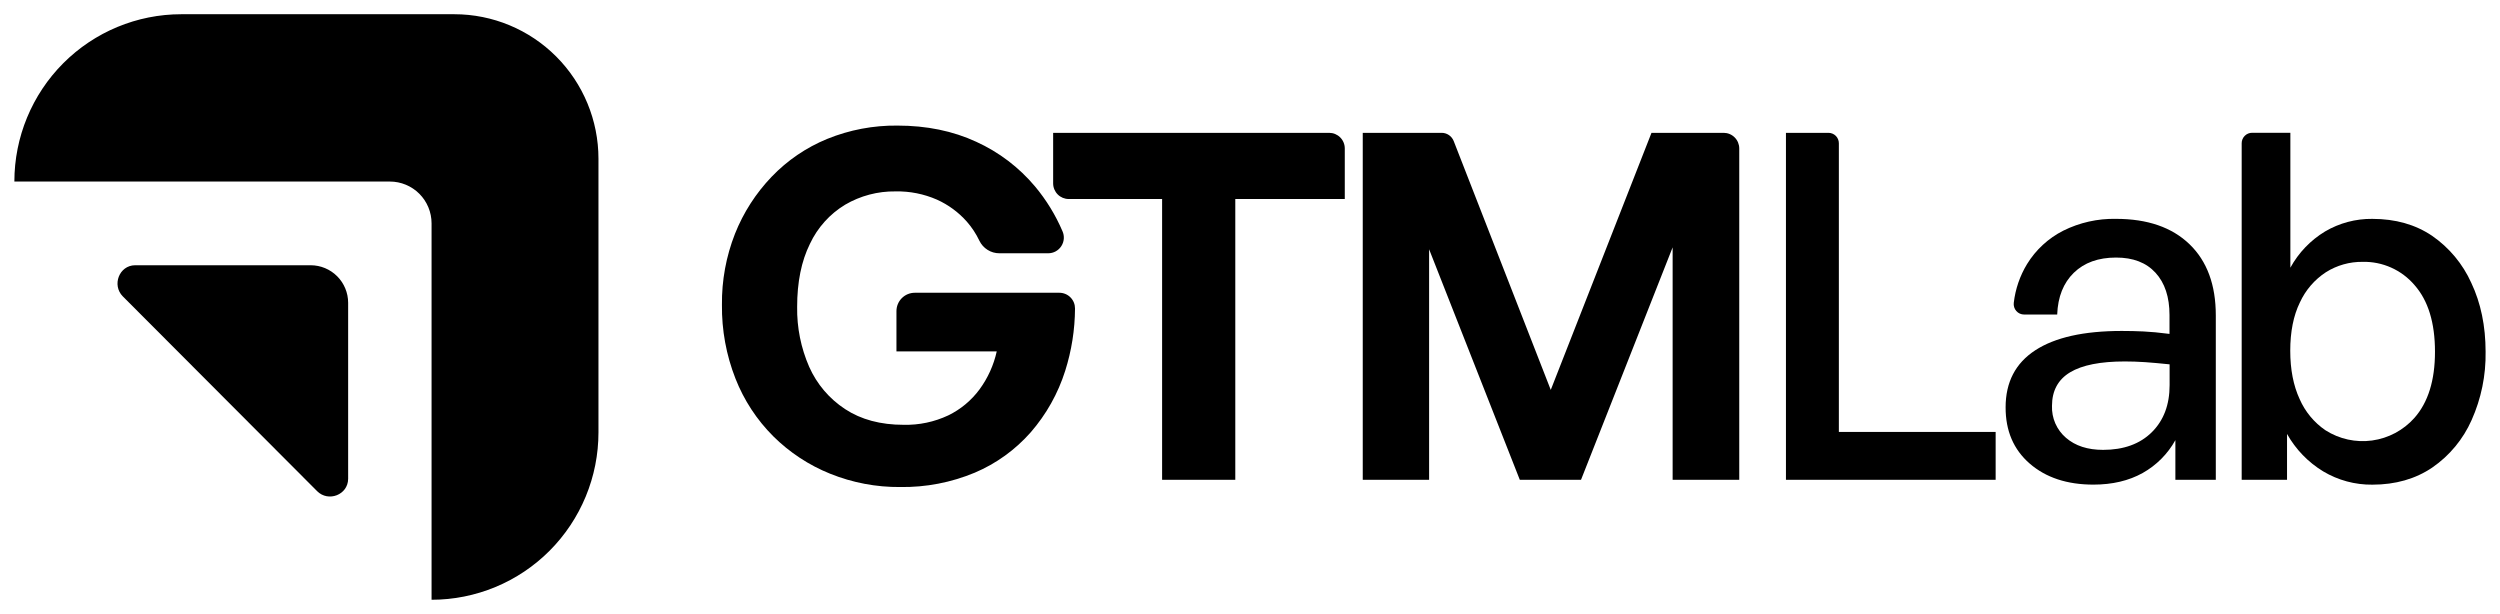 <svg width="171" height="42" viewBox="0 0 171 42" fill="none" xmlns="http://www.w3.org/2000/svg">
<path d="M31.08 0.973H12.401C9.373 0.973 6.469 2.179 4.327 4.325C2.186 6.472 0.983 9.383 0.983 12.418H26.669C27.424 12.418 28.149 12.72 28.684 13.255C29.218 13.791 29.519 14.518 29.519 15.276V41.024C31.018 41.024 32.503 40.727 33.888 40.152C35.273 39.577 36.532 38.734 37.592 37.671C38.652 36.608 39.492 35.347 40.066 33.958C40.64 32.569 40.935 31.081 40.935 29.578V10.859C40.935 8.238 39.897 5.725 38.049 3.871C36.201 2.017 33.694 0.975 31.08 0.973Z" fill="black"/>
<path d="M21.255 18.143H9.237C8.152 18.153 7.639 19.503 8.399 20.271L21.691 33.595C22.457 34.363 23.803 33.849 23.813 32.755V20.709C23.812 20.029 23.542 19.378 23.063 18.897C22.583 18.416 21.933 18.145 21.255 18.143Z" fill="black"/>
<path d="M61.58 33.313C59.937 33.327 58.308 33.018 56.783 32.403C55.329 31.818 54.006 30.947 52.892 29.842C51.767 28.719 50.886 27.374 50.305 25.892C49.675 24.288 49.361 22.575 49.381 20.85C49.362 19.188 49.665 17.538 50.272 15.992C50.848 14.542 51.7 13.218 52.778 12.092C53.852 10.971 55.149 10.087 56.586 9.499C58.109 8.881 59.739 8.572 61.382 8.59C63.382 8.59 65.179 8.959 66.774 9.697C68.326 10.403 69.701 11.448 70.798 12.755C71.568 13.677 72.2 14.707 72.672 15.812C72.746 15.975 72.777 16.154 72.764 16.333C72.75 16.512 72.692 16.684 72.595 16.834C72.498 16.985 72.365 17.108 72.208 17.194C72.051 17.28 71.875 17.324 71.697 17.324H68.36C68.074 17.325 67.793 17.245 67.551 17.092C67.308 16.94 67.113 16.722 66.989 16.464C66.764 15.991 66.475 15.551 66.13 15.158C65.563 14.518 64.866 14.006 64.087 13.655C63.194 13.264 62.226 13.072 61.252 13.092C60.042 13.075 58.851 13.39 57.806 14.002C56.758 14.636 55.92 15.568 55.399 16.679C54.815 17.859 54.524 19.297 54.525 20.993C54.503 22.402 54.784 23.8 55.348 25.091C55.872 26.272 56.726 27.277 57.806 27.983C58.895 28.699 60.23 29.057 61.812 29.057C62.864 29.081 63.908 28.861 64.861 28.413C65.709 28.001 66.444 27.388 67.004 26.629C67.571 25.855 67.971 24.971 68.177 24.034H61.317V21.282C61.317 20.949 61.449 20.629 61.684 20.393C61.919 20.158 62.238 20.025 62.571 20.025H72.463C72.604 20.025 72.744 20.053 72.874 20.108C73.005 20.162 73.123 20.242 73.222 20.343C73.322 20.444 73.4 20.563 73.453 20.694C73.506 20.826 73.532 20.966 73.531 21.108C73.522 22.552 73.296 23.986 72.86 25.363C72.37 26.913 71.566 28.346 70.5 29.571C69.447 30.767 68.14 31.71 66.675 32.331C65.062 33.004 63.328 33.338 61.58 33.313Z" fill="black"/>
<path d="M84.494 32.817H79.488V13.613H73.102C72.819 13.613 72.548 13.501 72.348 13.3C72.148 13.1 72.035 12.828 72.035 12.544V9.086H90.917C91.057 9.086 91.196 9.113 91.325 9.167C91.454 9.221 91.572 9.3 91.671 9.399C91.77 9.498 91.849 9.616 91.902 9.746C91.956 9.875 91.983 10.014 91.983 10.155V13.613H84.494V32.817Z" fill="black"/>
<path d="M103.954 32.817L97.751 17.05V32.817H93.212V9.086H98.608C98.786 9.085 98.96 9.139 99.108 9.24C99.255 9.341 99.369 9.484 99.434 9.65L106.072 26.669L112.962 9.086H117.897C118.18 9.086 118.451 9.198 118.651 9.399C118.852 9.599 118.964 9.871 118.965 10.155V32.817H114.408V16.919L108.142 32.817H103.954Z" fill="black"/>
<path d="M136.502 32.817H122.159V9.086H125.067C125.256 9.086 125.437 9.161 125.57 9.294C125.703 9.428 125.778 9.609 125.778 9.798V29.544H136.502V32.817Z" fill="black"/>
<path d="M148.796 32.817V30.106C148.272 31.05 147.496 31.829 146.555 32.355C145.609 32.882 144.488 33.147 143.191 33.148C141.39 33.148 139.937 32.668 138.832 31.709C137.728 30.75 137.179 29.467 137.184 27.859C137.184 26.141 137.86 24.841 139.211 23.96C140.562 23.078 142.535 22.637 145.129 22.637C145.636 22.637 146.13 22.648 146.613 22.671C147.096 22.693 147.69 22.749 148.394 22.839V21.55C148.394 20.317 148.075 19.353 147.438 18.657C146.801 17.961 145.9 17.615 144.734 17.617C143.524 17.617 142.563 17.964 141.85 18.657C141.137 19.351 140.758 20.303 140.712 21.514H138.448C138.347 21.514 138.247 21.492 138.155 21.451C138.063 21.409 137.981 21.348 137.914 21.272C137.847 21.195 137.797 21.106 137.768 21.009C137.738 20.912 137.73 20.81 137.742 20.709C137.851 19.771 138.161 18.867 138.651 18.061C139.25 17.086 140.106 16.297 141.124 15.78C142.245 15.222 143.483 14.944 144.734 14.97C146.888 14.97 148.564 15.549 149.764 16.706C150.963 17.863 151.562 19.488 151.561 21.58V32.817H148.796ZM140.356 27.76C140.341 28.172 140.419 28.584 140.584 28.962C140.75 29.34 140.998 29.676 141.312 29.945C141.949 30.496 142.795 30.771 143.85 30.771C145.257 30.771 146.368 30.369 147.182 29.565C147.995 28.76 148.402 27.686 148.401 26.341V24.921C147.763 24.855 147.205 24.805 146.724 24.771C146.241 24.739 145.778 24.723 145.339 24.723C143.669 24.723 142.422 24.97 141.597 25.465C140.772 25.961 140.358 26.726 140.356 27.76Z" fill="black"/>
<path d="M170.015 24.059C170.042 25.669 169.715 27.265 169.058 28.734C168.479 30.042 167.551 31.164 166.375 31.975C165.221 32.759 163.852 33.151 162.269 33.151C161.086 33.164 159.922 32.849 158.906 32.242C157.875 31.616 157.023 30.734 156.433 29.681V32.82H153.331V9.795C153.331 9.606 153.406 9.425 153.54 9.291C153.673 9.157 153.854 9.082 154.042 9.082H156.661V18.311C157.22 17.289 158.039 16.434 159.035 15.832C160.014 15.255 161.131 14.958 162.266 14.971C163.849 14.971 165.212 15.357 166.355 16.129C167.526 16.938 168.454 18.052 169.038 19.351C169.688 20.727 170.014 22.296 170.015 24.059ZM166.553 24.059C166.553 22.076 166.086 20.555 165.151 19.497C164.715 18.986 164.17 18.578 163.557 18.304C162.944 18.03 162.278 17.895 161.607 17.911C160.718 17.899 159.845 18.145 159.092 18.62C158.316 19.127 157.699 19.844 157.312 20.687C156.872 21.59 156.653 22.692 156.653 23.992C156.653 25.27 156.867 26.372 157.295 27.297C157.672 28.16 158.283 28.899 159.06 29.429C160.009 30.035 161.141 30.283 162.256 30.129C163.37 29.975 164.393 29.429 165.143 28.588C166.083 27.528 166.553 26.018 166.553 24.059Z" fill="black"/>
</svg>
